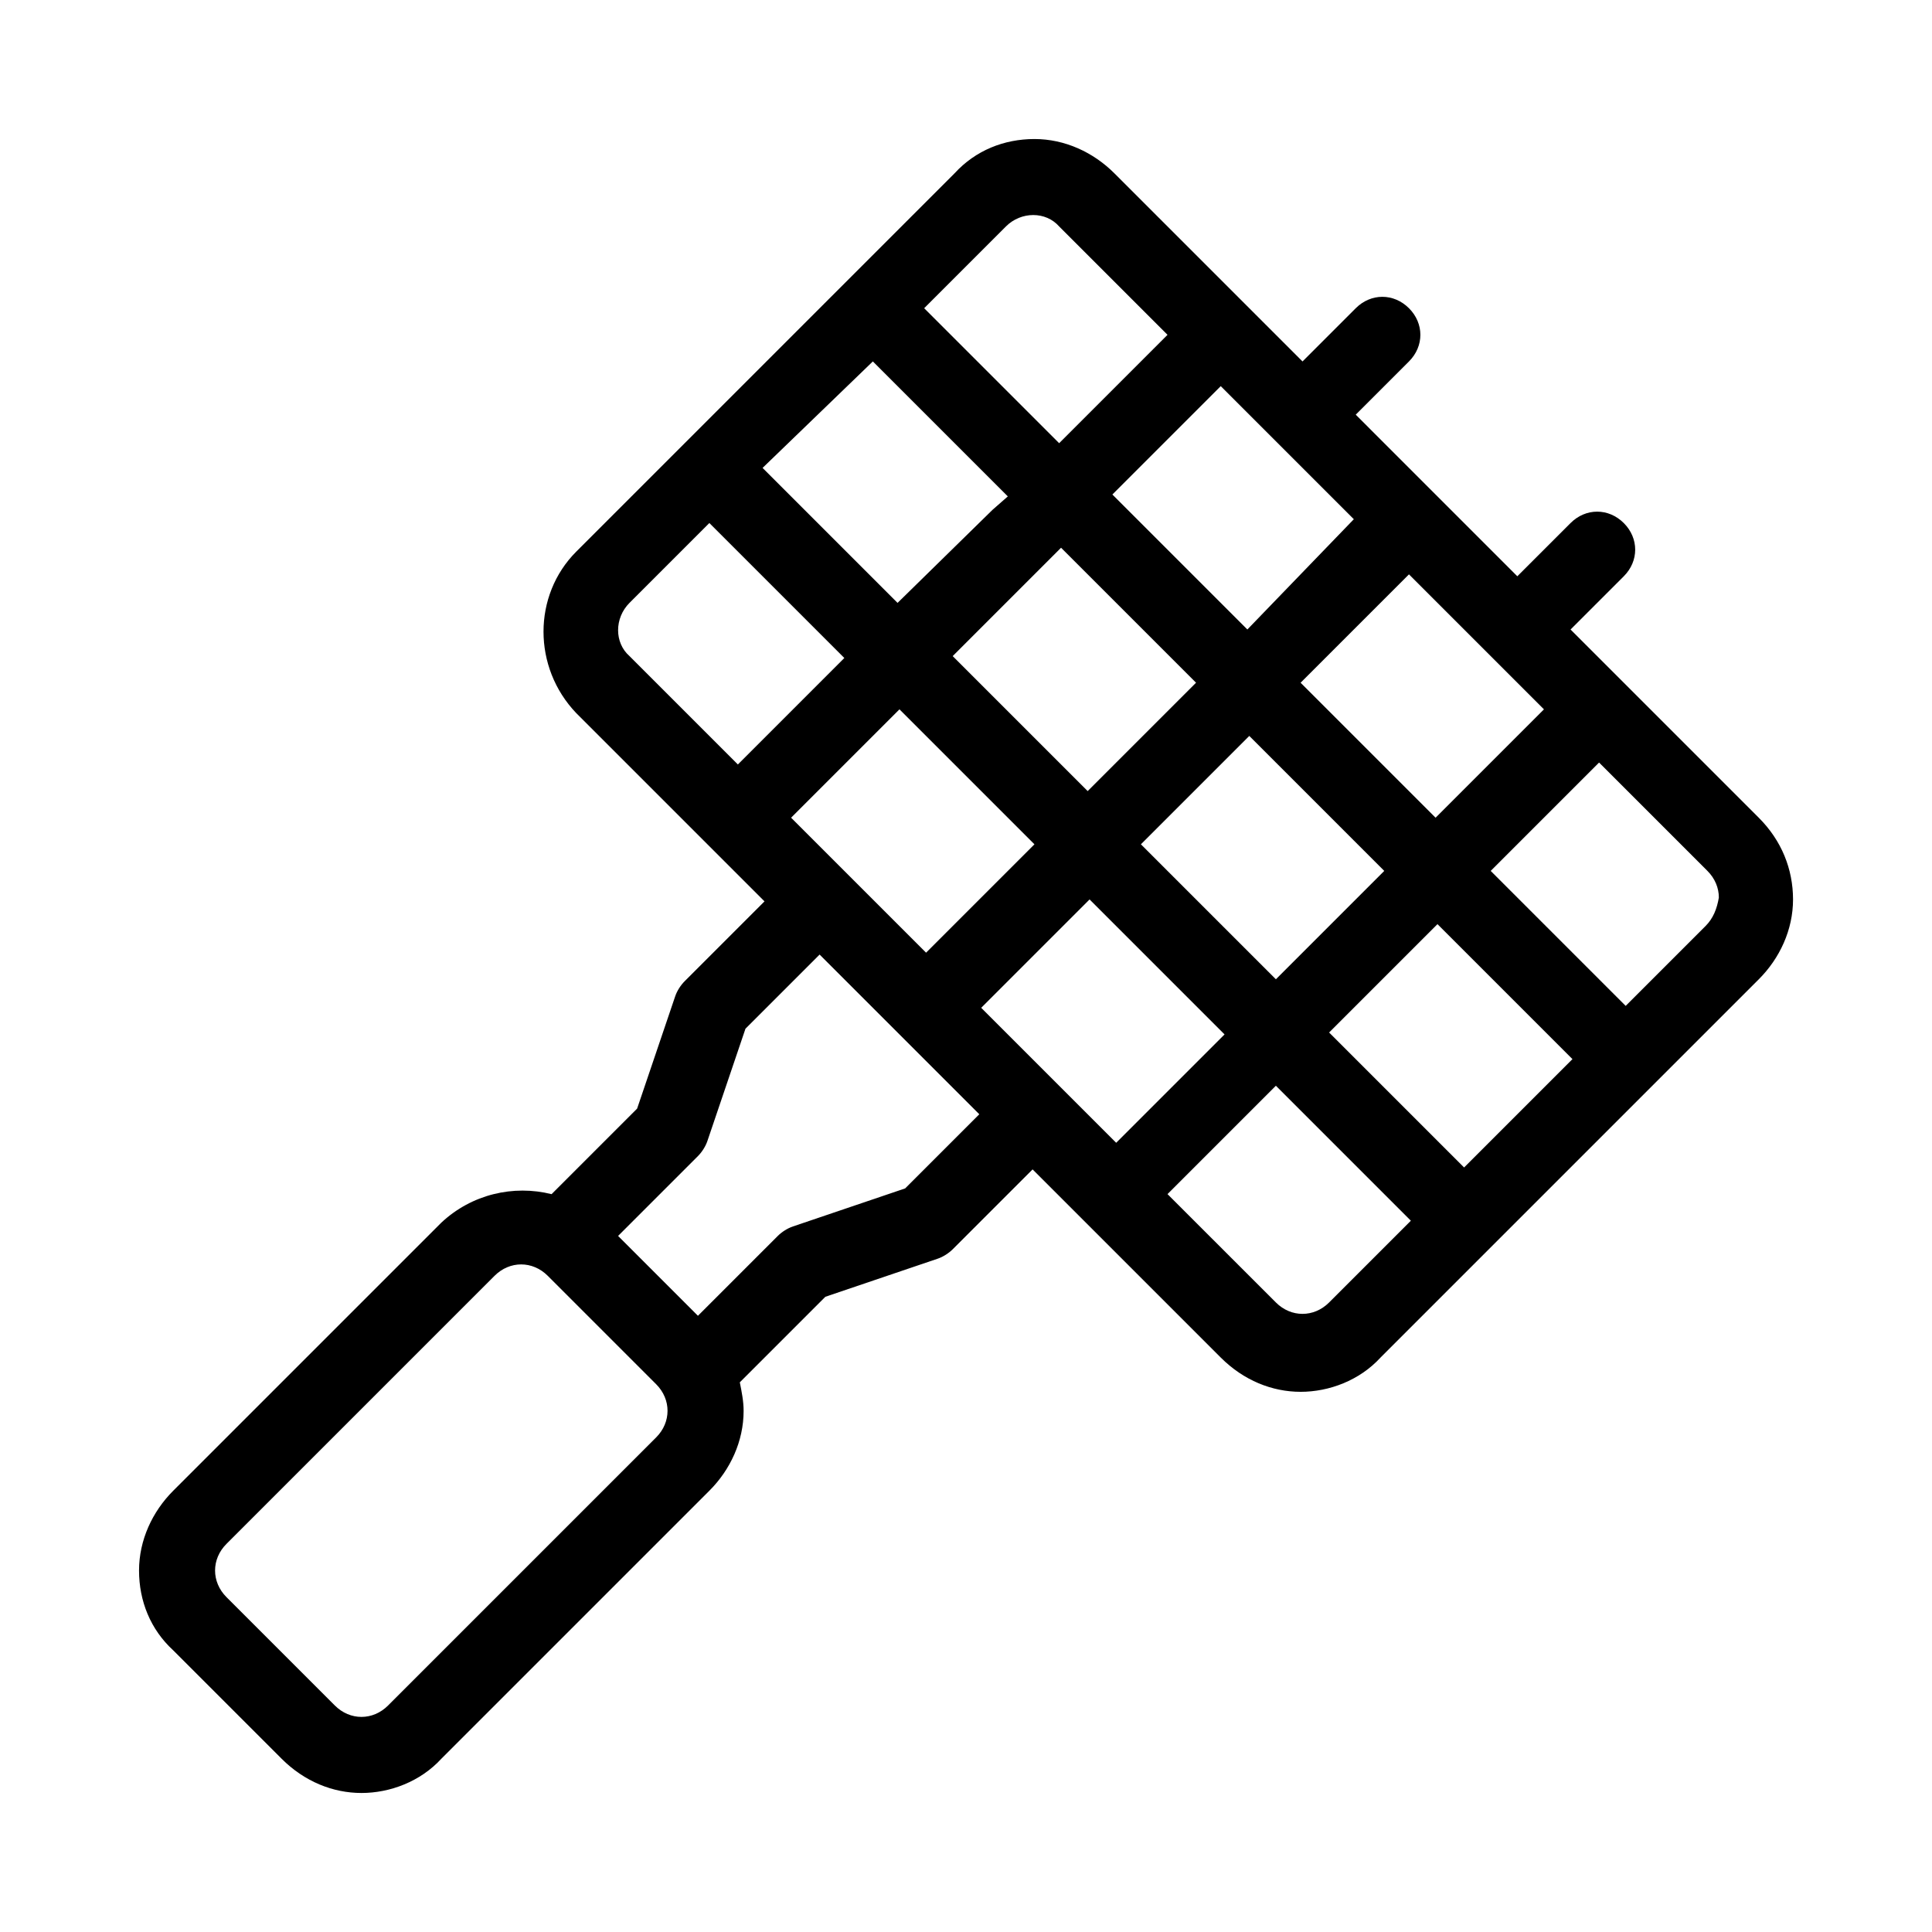 <?xml version="1.0" encoding="UTF-8"?>
<!-- Uploaded to: SVG Repo, www.svgrepo.com, Generator: SVG Repo Mixer Tools -->
<svg fill="#000000" width="800px" height="800px" version="1.1" viewBox="144 144 512 512" xmlns="http://www.w3.org/2000/svg">
 <path d="m610.09 360.7-49.875-49.875 14.105-14.105c4.031-4.031 4.031-10.078 0-14.105-4.031-4.031-10.078-4.031-14.105 0l-14.109 14.102-21.16-21.16-21.66-21.664 14.105-14.105c4.031-4.031 4.031-10.078 0-14.105-4.031-4.031-10.078-4.031-14.105 0l-14.105 14.105-49.875-49.875c-5.543-5.543-13.098-9.07-21.16-9.07s-15.617 3.023-21.16 9.07l-100.26 100.26c-11.586 11.586-11.586 30.73 0 42.824l49.875 49.875-21.16 21.16c-1.008 1.008-2.016 2.519-2.519 4.031l-10.078 29.727-22.672 22.672c-10.078-2.519-21.16 0-29.223 7.559l-71.031 71.027c-5.543 5.543-9.07 13.098-9.07 21.16s3.023 15.617 9.07 21.16l28.719 28.719c6.047 6.047 13.602 9.07 21.16 9.07 7.559 0 15.617-3.023 21.16-9.07l71.039-71.039c5.543-5.543 9.07-13.098 9.07-21.16 0-2.519-0.504-5.039-1.008-7.559l22.672-22.672 29.727-10.078c1.512-0.504 3.023-1.512 4.031-2.519l21.16-21.16 49.875 49.875c6.047 6.047 13.602 9.07 21.16 9.07 7.559 0 15.617-3.023 21.16-9.07l100.26-100.26c5.543-5.543 9.07-13.098 9.07-21.16-0.012-8.051-3.035-15.609-9.082-21.652zm-184.9 71.539c-0.504 0-0.504 0 0 0l-21.16-21.16 28.719-28.719 35.77 35.77-28.719 28.719zm-71.539-71.539 28.719-28.719 35.77 35.77-28.719 28.719zm78.594-7.055-35.77-35.77 28.719-28.719 35.77 35.77zm49.879 49.875-35.77-35.77 28.719-28.719 35.77 35.77zm42.32-42.82-35.77-35.77 28.719-28.719 35.77 35.77zm-49.879-49.879-35.77-35.77 28.719-28.719 35.266 35.266zm-63.984-106.81c4.031-4.031 10.578-4.031 14.105 0l28.719 28.719-28.719 28.719-35.77-35.77zm-35.266 35.77 35.77 35.77-4.031 3.531-25.191 24.688-35.77-35.77zm-64.488 63.984 21.16-21.16 35.77 35.77-28.211 28.215-28.719-28.719c-4.031-3.523-4.031-10.074 0-14.105zm7.055 221.17-71.039 71.039c-4.031 4.031-10.078 4.031-14.105 0l-28.719-28.719c-2.016-2.016-3.023-4.535-3.023-7.055s1.008-5.039 3.023-7.055l71.039-71.039c4.031-4.031 10.078-4.031 14.105 0l28.719 28.719c2.016 2.016 3.023 4.535 3.023 7.055 0 2.523-1.008 5.043-3.023 7.055zm65.996-65.996-29.727 10.078c-1.512 0.504-3.023 1.512-4.031 2.519l-21.16 21.16-21.16-21.16 21.16-21.16c1.008-1.008 2.016-2.519 2.519-4.031l10.078-29.727 19.648-19.648 42.32 42.32zm112.35 30.227c-4.031 4.031-10.078 4.031-14.105 0l-28.719-28.715 28.719-28.719 35.77 35.77zm35.77-35.77-35.77-35.77 28.719-28.719 35.77 35.77zm63.984-63.984-21.16 21.16-35.77-35.77 28.719-28.719 28.719 28.719c2.016 2.016 3.023 4.535 3.023 7.055-0.508 3.019-1.516 5.539-3.531 7.555z"/>
</svg>